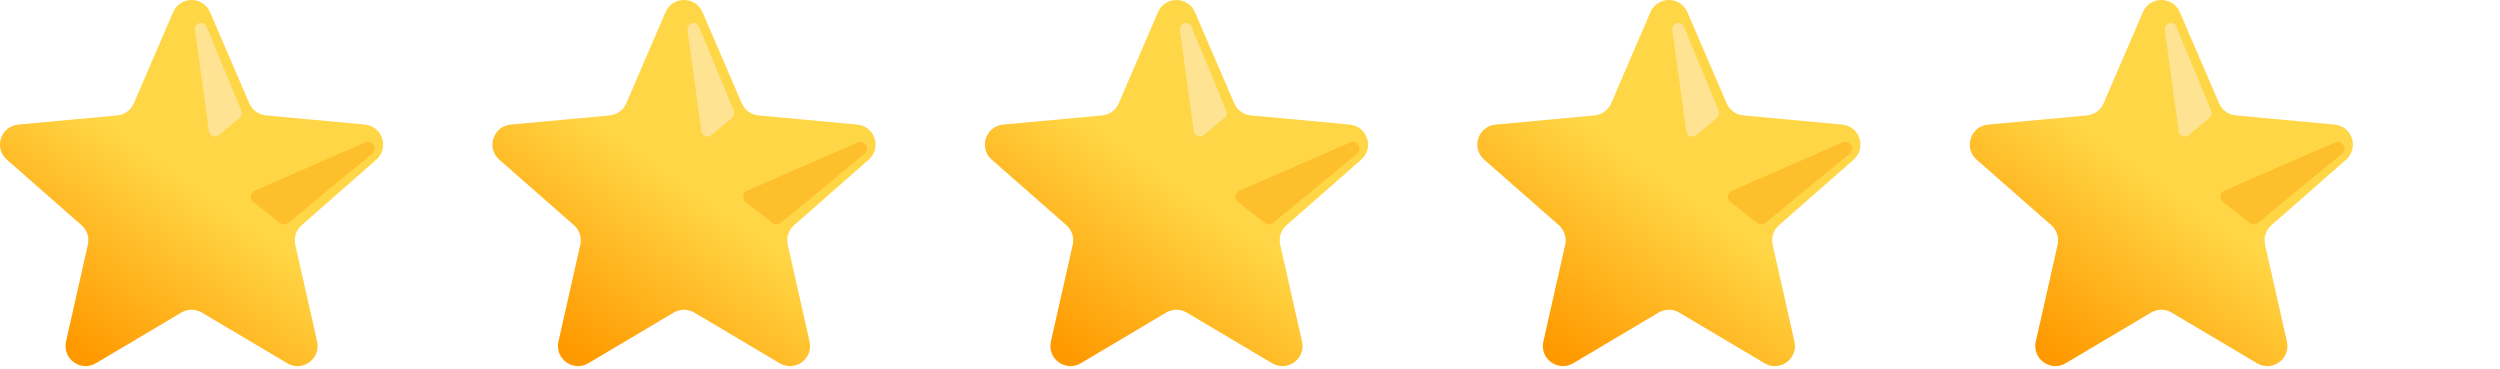 <svg width="183" height="27" viewBox="0 0 183 27" fill="none" xmlns="http://www.w3.org/2000/svg">
<path d="M12.673 0.889C13.183 -0.296 14.864 -0.296 15.375 0.889L18.252 7.565C18.465 8.059 18.931 8.398 19.467 8.447L26.71 9.119C27.995 9.238 28.515 10.835 27.545 11.687L22.08 16.484C21.676 16.839 21.498 17.387 21.616 17.912L23.215 25.003C23.499 26.262 22.139 27.249 21.029 26.59L14.775 22.879C14.312 22.604 13.736 22.604 13.273 22.879L7.018 26.59C5.908 27.249 4.548 26.262 4.832 25.003L6.431 17.912C6.55 17.387 6.372 16.839 5.967 16.484L0.502 11.687C-0.468 10.835 0.052 9.238 1.337 9.119L8.58 8.447C9.116 8.398 9.583 8.059 9.795 7.565L12.673 0.889Z" fill="url(#paint0_linear_6_21)"/>
<path d="M15.291 9.603L14.274 2.206C14.2 1.669 14.915 1.457 15.121 1.955L17.664 8.089C17.744 8.282 17.69 8.508 17.532 8.639L16.006 9.902C15.738 10.124 15.34 9.958 15.291 9.603Z" fill="#FEE392"/>
<path d="M18.644 13.958L26.737 10.428C27.258 10.201 27.684 10.894 27.244 11.255L21.103 16.307C20.926 16.453 20.671 16.456 20.49 16.315L18.539 14.793C18.246 14.565 18.304 14.107 18.644 13.958Z" fill="#FDBF2C"/>
<path d="M48.719 0.889C49.23 -0.296 50.911 -0.296 51.422 0.889L54.299 7.565C54.512 8.059 54.978 8.398 55.514 8.447L62.757 9.119C64.042 9.238 64.562 10.835 63.592 11.687L58.127 16.484C57.722 16.839 57.544 17.387 57.663 17.912L59.262 25.003C59.546 26.262 58.186 27.249 57.076 26.59L50.822 22.879C50.359 22.604 49.782 22.604 49.319 22.879L43.065 26.59C41.955 27.249 40.595 26.262 40.879 25.003L42.478 17.912C42.597 17.387 42.419 16.839 42.014 16.484L36.549 11.687C35.579 10.835 36.099 9.238 37.384 9.119L44.627 8.447C45.163 8.398 45.629 8.059 45.842 7.565L48.719 0.889Z" fill="url(#paint1_linear_6_21)"/>
<path d="M51.338 9.603L50.321 2.206C50.247 1.669 50.962 1.457 51.168 1.955L53.711 8.089C53.791 8.282 53.737 8.508 53.579 8.639L52.053 9.902C51.785 10.124 51.387 9.958 51.338 9.603Z" fill="#FEE392"/>
<path d="M54.691 13.958L62.783 10.428C63.305 10.201 63.73 10.894 63.291 11.255L57.15 16.307C56.973 16.453 56.718 16.456 56.537 16.315L54.586 14.793C54.293 14.565 54.351 14.107 54.691 13.958Z" fill="#FDBF2C"/>
<path d="M84.766 0.889C85.277 -0.296 86.958 -0.296 87.468 0.889L90.346 7.565C90.558 8.059 91.025 8.398 91.561 8.447L98.804 9.119C100.089 9.238 100.609 10.835 99.639 11.687L94.174 16.484C93.769 16.839 93.591 17.387 93.71 17.912L95.309 25.003C95.593 26.262 94.233 27.249 93.123 26.59L86.868 22.879C86.405 22.604 85.829 22.604 85.366 22.879L79.112 26.59C78.002 27.249 76.642 26.262 76.926 25.003L78.525 17.912C78.643 17.387 78.465 16.839 78.061 16.484L72.596 11.687C71.626 10.835 72.146 9.238 73.431 9.119L80.674 8.447C81.21 8.398 81.676 8.059 81.889 7.565L84.766 0.889Z" fill="url(#paint2_linear_6_21)"/>
<path d="M87.385 9.603L86.368 2.206C86.294 1.669 87.009 1.457 87.215 1.955L89.758 8.089C89.838 8.282 89.784 8.508 89.626 8.639L88.1 9.902C87.832 10.124 87.434 9.958 87.385 9.603Z" fill="#FEE392"/>
<path d="M90.738 13.958L98.83 10.428C99.352 10.201 99.777 10.894 99.338 11.255L93.197 16.307C93.02 16.453 92.765 16.456 92.584 16.315L90.633 14.793C90.34 14.565 90.398 14.107 90.738 13.958Z" fill="#FDBF2C"/>
<path d="M120.813 0.889C121.324 -0.296 123.005 -0.296 123.515 0.889L126.392 7.565C126.605 8.059 127.071 8.398 127.608 8.447L134.851 9.119C136.136 9.238 136.655 10.835 135.686 11.687L130.221 16.484C129.816 16.839 129.638 17.387 129.757 17.912L131.356 25.003C131.64 26.262 130.28 27.249 129.17 26.59L122.915 22.879C122.452 22.604 121.876 22.604 121.413 22.879L115.158 26.59C114.049 27.249 112.689 26.262 112.973 25.003L114.572 17.912C114.69 17.387 114.512 16.839 114.108 16.484L108.643 11.687C107.673 10.835 108.192 9.238 109.478 9.119L116.721 8.447C117.257 8.398 117.723 8.059 117.936 7.565L120.813 0.889Z" fill="url(#paint3_linear_6_21)"/>
<path d="M123.432 9.603L122.415 2.206C122.341 1.669 123.056 1.457 123.262 1.955L125.805 8.089C125.885 8.282 125.831 8.508 125.673 8.639L124.147 9.902C123.878 10.124 123.481 9.958 123.432 9.603Z" fill="#FEE392"/>
<path d="M126.785 13.958L134.877 10.428C135.399 10.201 135.824 10.894 135.385 11.255L129.244 16.307C129.067 16.453 128.812 16.456 128.631 16.315L126.679 14.793C126.387 14.565 126.444 14.107 126.785 13.958Z" fill="#FDBF2C"/>
<path d="M156.86 0.889C157.371 -0.296 159.052 -0.296 159.562 0.889L162.439 7.565C162.652 8.059 163.118 8.398 163.654 8.447L170.898 9.119C172.183 9.238 172.702 10.835 171.733 11.687L166.268 16.484C165.863 16.839 165.685 17.387 165.803 17.912L167.403 25.003C167.687 26.262 166.327 27.249 165.217 26.59L158.962 22.879C158.499 22.604 157.923 22.604 157.46 22.879L151.205 26.59C150.095 27.249 148.736 26.262 149.019 25.003L150.619 17.912C150.737 17.387 150.559 16.839 150.155 16.484L144.69 11.687C143.72 10.835 144.239 9.238 145.525 9.119L152.768 8.447C153.304 8.398 153.77 8.059 153.983 7.565L156.86 0.889Z" fill="url(#paint4_linear_6_21)"/>
<path d="M159.479 9.603L158.462 2.206C158.388 1.669 159.102 1.457 159.309 1.955L161.852 8.089C161.932 8.282 161.878 8.508 161.72 8.639L160.194 9.902C159.925 10.124 159.527 9.958 159.479 9.603Z" fill="#FEE392"/>
<path d="M162.832 13.958L170.924 10.428C171.446 10.201 171.871 10.894 171.432 11.255L165.291 16.307C165.114 16.453 164.859 16.456 164.678 16.315L162.726 14.793C162.433 14.565 162.491 14.107 162.832 13.958Z" fill="#FDBF2C"/>
<defs>
<linearGradient id="paint0_linear_6_21" x1="14.269" y1="13.678" x2="5.696" y2="25.687" gradientUnits="userSpaceOnUse">
<stop stop-color="#FFD645"/>
<stop offset="1" stop-color="#FF9900"/>
</linearGradient>
<linearGradient id="paint1_linear_6_21" x1="50.316" y1="13.678" x2="41.743" y2="25.687" gradientUnits="userSpaceOnUse">
<stop stop-color="#FFD645"/>
<stop offset="1" stop-color="#FF9900"/>
</linearGradient>
<linearGradient id="paint2_linear_6_21" x1="86.362" y1="13.678" x2="77.79" y2="25.687" gradientUnits="userSpaceOnUse">
<stop stop-color="#FFD645"/>
<stop offset="1" stop-color="#FF9900"/>
</linearGradient>
<linearGradient id="paint3_linear_6_21" x1="122.409" y1="13.678" x2="113.837" y2="25.687" gradientUnits="userSpaceOnUse">
<stop stop-color="#FFD645"/>
<stop offset="1" stop-color="#FF9900"/>
</linearGradient>
<linearGradient id="paint4_linear_6_21" x1="158.456" y1="13.678" x2="149.884" y2="25.687" gradientUnits="userSpaceOnUse">
<stop stop-color="#FFD645"/>
<stop offset="1" stop-color="#FF9900"/>
</linearGradient>
</defs>
</svg>
